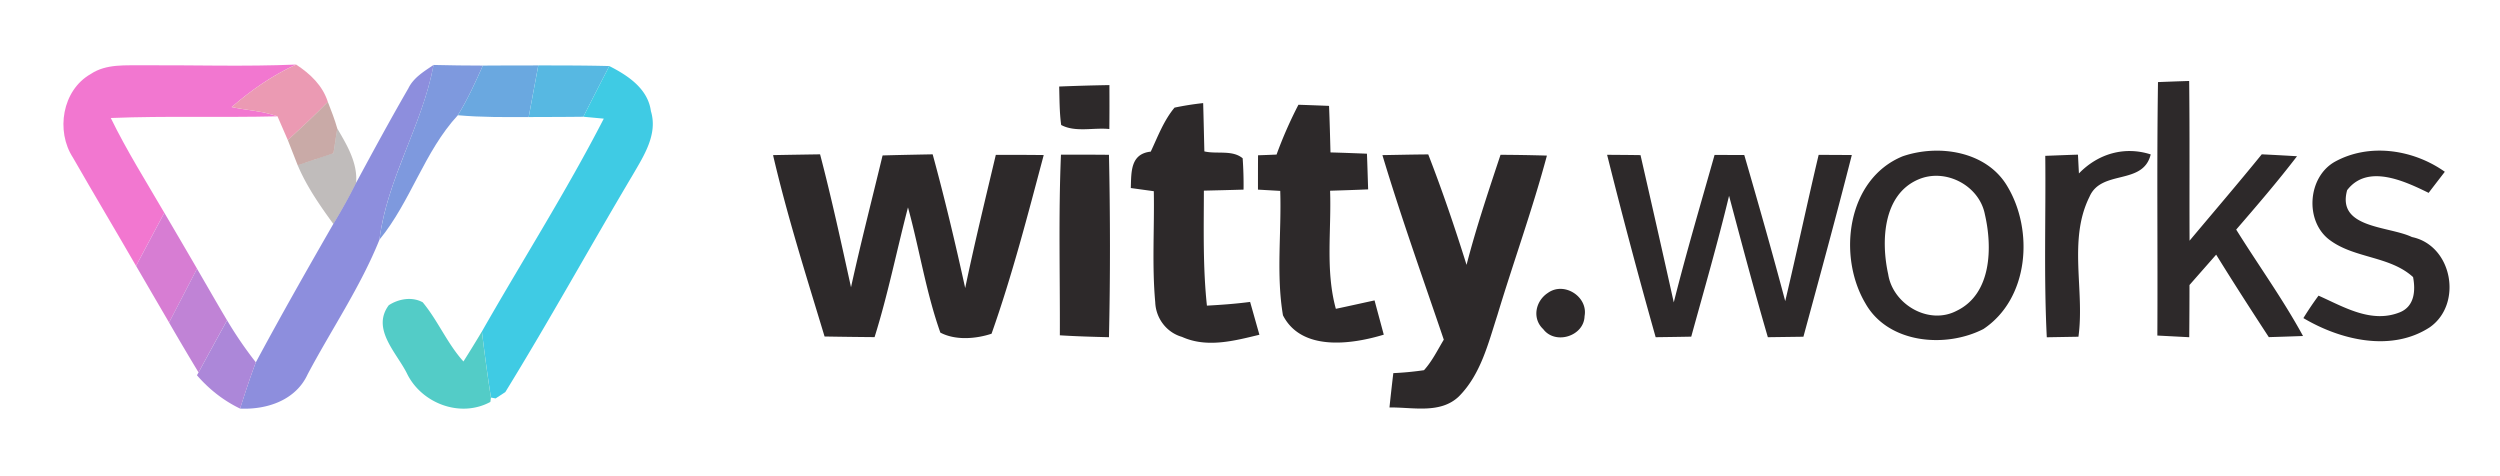 <svg fill="none" xmlns="http://www.w3.org/2000/svg" viewBox="0 0 331 63"><path d="M12.017 9.796c2.069-1.386 4.668-1.113 7.034-1.155 6.715-.031 13.43.19 20.146-.094-3.13 1.428-5.94 3.402-8.53 5.628 2.006.43 4.128.514 6.07 1.228-7.353.179-14.716-.073-22.068.22 2.101 4.316 4.668 8.39 7.087 12.548-1.252 2.342-2.493 4.694-3.745 7.035-2.758-4.788-5.601-9.534-8.349-14.332-2.292-3.507-1.443-8.925 2.355-11.078Z" fill="#F277D0"/><path d="M30.672 14.175c2.588-2.226 5.4-4.2 8.53-5.628 1.867 1.218 3.511 2.772 4.2 4.935-1.697 1.764-3.5 3.412-5.293 5.071-.35-.787-1.03-2.362-1.369-3.15-1.941-.714-4.063-.798-6.068-1.228Z" fill="#EB9AB3"/><path d="M54.06 11.708c.69-1.428 2.069-2.247 3.342-3.108-1.485 8-6.153 15.025-7.161 23.131-2.504 6.237-6.355 11.876-9.506 17.819-1.57 3.433-5.379 4.714-8.954 4.546.669-2.047 1.316-4.105 2.09-6.121 3.31-6.164 6.769-12.254 10.26-18.323a75.53 75.53 0 0 0 3.012-5.439c2.26-4.19 4.53-8.379 6.917-12.505Z" fill="#8D8EDD"/><path d="M57.403 8.6c2.175.063 4.35.073 6.525.084-.997 2.247-2.016 4.483-3.31 6.573-4.456 4.83-6.228 11.413-10.376 16.474 1.008-8.106 5.676-15.13 7.161-23.131Z" fill="#7E99DE"/><path d="M63.927 8.684c2.45-.021 4.89-.021 7.342-.021-.425 2.278-.85 4.557-1.273 6.835-3.13.01-6.26.042-9.379-.241 1.294-2.09 2.313-4.326 3.31-6.573Z" fill="#6AA8E0"/><path d="M71.273 8.663c3.14 0 6.27 0 9.4.084a800.836 800.836 0 0 0-3.438 6.71c-2.408.03-4.827.03-7.235.041l1.273-6.835Z" fill="#57B8E2"/><path d="M80.673 8.747c2.472 1.25 5.114 3.003 5.506 5.964.934 3.034-.912 5.88-2.376 8.4-5.687 9.565-11.066 19.32-16.9 28.801-.319.21-.966.63-1.284.84l-.615-.115c-.457-2.909-.839-5.828-1.2-8.747 5.358-9.408 11.193-18.564 16.137-28.182l-2.705-.252a798.145 798.145 0 0 1 3.437-6.71Z" fill="#3FCBE4"/><path d="M285.718 10.868c1.368-.053 2.747-.105 4.127-.147.084 7.056.021 14.101.053 21.147 3.193-3.812 6.429-7.581 9.558-11.435 1.56.074 3.109.158 4.668.252-2.556 3.34-5.304 6.531-8.052 9.713 2.928 4.704 6.196 9.219 8.848 14.09-1.517.053-3.024.106-4.53.148-2.366-3.623-4.7-7.245-6.97-10.92-1.178 1.344-2.355 2.677-3.533 4.021 0 2.3-.011 4.61-.032 6.91l-4.222-.221c.063-11.193-.085-22.376.085-33.558ZM140.234 11.456a281.45 281.45 0 0 1 6.652-.19c.011 1.943.011 3.886-.01 5.818-2.08-.22-4.499.472-6.376-.536-.234-1.69-.213-3.391-.266-5.092ZM155.511 14.249a38.404 38.404 0 0 1 3.788-.599c.063 2.132.106 4.263.159 6.395 1.623.388 3.713-.231 5.071.913.095 1.386.138 2.762.117 4.148-1.751.052-3.501.094-5.252.136-.01 5.072-.138 10.164.403 15.225 1.91-.105 3.82-.241 5.719-.493.413 1.449.816 2.898 1.23 4.347-3.342.808-6.949 1.774-10.248.283-2.069-.588-3.469-2.488-3.544-4.588-.445-4.893-.095-9.807-.19-14.7l-3.045-.42c.074-2.08-.085-4.526 2.641-4.82.934-1.984 1.719-4.116 3.151-5.827ZM171.912 13.87c1.348.043 2.695.095 4.053.148.085 2.047.138 4.105.191 6.163 1.602.042 3.214.105 4.827.168.064 1.575.106 3.15.159 4.725-1.687.074-3.363.126-5.039.179.191 5.208-.637 10.531.764 15.634 1.708-.357 3.416-.745 5.124-1.113.403 1.512.817 3.024 1.22 4.536-4.318 1.313-10.906 2.216-13.346-2.562-.913-5.418-.181-10.993-.361-16.474l-2.949-.168c0-1.523 0-3.035.01-4.547a190.44 190.44 0 0 0 2.451-.094 55.97 55.97 0 0 1 2.896-6.594ZM251.908 20.696c4.785-1.649 11.129-.672 13.856 3.958 3.532 5.86 2.875 14.89-3.162 18.91-5.039 2.584-12.624 1.912-15.616-3.39-3.724-6.27-2.472-16.444 4.922-19.478Zm2.101 3.055c-4.753 2.016-4.965 8.264-4.01 12.569.615 3.969 5.368 6.783 9.081 4.82 4.647-2.248 4.721-8.453 3.713-12.78-.742-3.79-5.188-6.142-8.784-4.609ZM275.25 22.964c2.514-2.594 5.994-3.644 9.505-2.52-1.008 4.147-6.535 1.953-8.105 5.607-2.854 5.701-.615 12.421-1.464 18.532-1.05.021-3.151.053-4.191.074-.403-8.001-.116-16.013-.201-24.024 1.443-.053 2.886-.116 4.328-.158l.128 2.489ZM309.127 21.42c4.573-2.53 10.408-1.627 14.567 1.323-.541.704-1.613 2.09-2.143 2.793-3.173-1.554-8.095-3.885-10.79-.357-1.4 5.082 5.485 4.725 8.583 6.206 5.379 1.123 6.747 8.883 2.355 11.949-5.092 3.318-11.829 1.69-16.73-1.218a42.926 42.926 0 0 1 2.005-2.972c3.352 1.491 7.002 3.728 10.789 2.195 1.92-.798 2.069-2.856 1.729-4.652-3.055-2.793-7.723-2.457-11.001-4.882-3.363-2.447-3.002-8.327.636-10.385ZM102.352 20.538c2.068-.042 4.148-.073 6.227-.105 1.528 5.828 2.801 11.718 4.095 17.598 1.284-5.838 2.78-11.634 4.18-17.45 2.207-.064 4.424-.106 6.631-.148 1.602 5.86 3.002 11.77 4.307 17.703 1.231-5.9 2.663-11.76 4.053-17.63 2.111-.01 4.232 0 6.344.022-2.112 7.927-4.17 15.918-6.907 23.656-2.09.693-4.784.903-6.779-.147-1.91-5.386-2.769-11.077-4.286-16.58-1.496 5.723-2.652 11.53-4.424 17.179a695.797 695.797 0 0 1-6.62-.084c-2.408-7.97-4.933-15.908-6.821-24.014ZM140.324 44.394c.032-7.97-.191-15.95.148-23.919 2.122 0 4.244 0 6.355.021.17 8.043.181 16.097 0 24.15-2.175-.052-4.339-.115-6.503-.252ZM183.031 20.538c2.016-.031 4.042-.084 6.069-.094 1.867 4.809 3.532 9.702 5.071 14.626 1.273-4.924 2.896-9.744 4.498-14.574 2.047.01 4.095.042 6.142.105-1.909 7.12-4.423 14.06-6.556 21.116-1.22 3.77-2.207 7.864-5.103 10.773-2.461 2.352-6.142 1.407-9.187 1.46.159-1.523.329-3.035.509-4.547a40.892 40.892 0 0 0 4.063-.389c1.082-1.197 1.793-2.667 2.621-4.042-2.759-8.127-5.655-16.212-8.127-24.434ZM212.781 20.496c1.475.01 2.95.021 4.424.042 1.485 6.5 2.96 13 4.403 19.499 1.644-6.542 3.565-13.02 5.4-19.52 1.305 0 2.62 0 3.936.01 1.867 6.427 3.702 12.874 5.421 19.342 1.528-6.447 2.896-12.915 4.424-19.362 1.464 0 2.928.01 4.392.02-2.047 8.044-4.233 16.045-6.408 24.056l-4.71.063c-1.814-6.216-3.469-12.463-5.135-18.721-1.506 6.258-3.299 12.442-5.007 18.648-1.57.031-3.141.052-4.711.073a829.374 829.374 0 0 1-6.429-24.15ZM204.948 38.776c2.154-1.543 5.336.525 4.848 3.077-.063 2.657-3.872 3.853-5.474 1.722-1.506-1.407-1.029-3.728.626-4.799Z" fill="#2D292A"/><path opacity=".76" d="M43.403 13.482c.456 1.165.913 2.33 1.252 3.528l-.51 3.286c-1.58.515-3.15 1.05-4.73 1.586-.436-1.113-.87-2.226-1.306-3.329 1.793-1.659 3.597-3.307 5.294-5.071Z" fill="#B88F8B"/><path opacity=".41" d="m44.146 20.296.509-3.286c1.284 2.194 2.716 4.567 2.493 7.203a75.568 75.568 0 0 1-3.013 5.439c-1.793-2.457-3.533-4.967-4.72-7.77 1.58-.536 3.15-1.071 4.73-1.586Z" fill="#665A59"/><path d="M21.76 28.171c1.454 2.457 2.886 4.935 4.33 7.403-1.232 2.383-2.473 4.756-3.703 7.13-1.443-2.51-2.94-4.988-4.371-7.498 1.252-2.341 2.493-4.693 3.745-7.035Z" fill="#D77DD3"/><path d="M26.085 35.574c1.326 2.279 2.631 4.568 3.979 6.836a1063.741 1063.741 0 0 0-3.777 6.898 348.44 348.44 0 0 1-3.904-6.604c1.23-2.373 2.472-4.746 3.702-7.13Z" fill="#C083D6"/><path d="M51.472 40.414c1.294-.85 3.087-1.165 4.498-.388 2.026 2.446 3.246 5.46 5.39 7.833a173.862 173.862 0 0 0 2.44-3.97c.36 2.92.742 5.839 1.198 8.747l-.074.578c-4 2.173-9.156.168-11.055-3.79-1.379-2.752-4.72-5.88-2.397-9.01Z" fill="#53CCC7"/><path d="M26.29 49.308c1.252-2.31 2.515-4.61 3.777-6.898a52.268 52.268 0 0 0 3.809 5.565c-.775 2.016-1.422 4.074-2.09 6.121-2.207-1.06-4.117-2.572-5.708-4.41l.212-.378Z" fill="#AC87D9"/></svg>